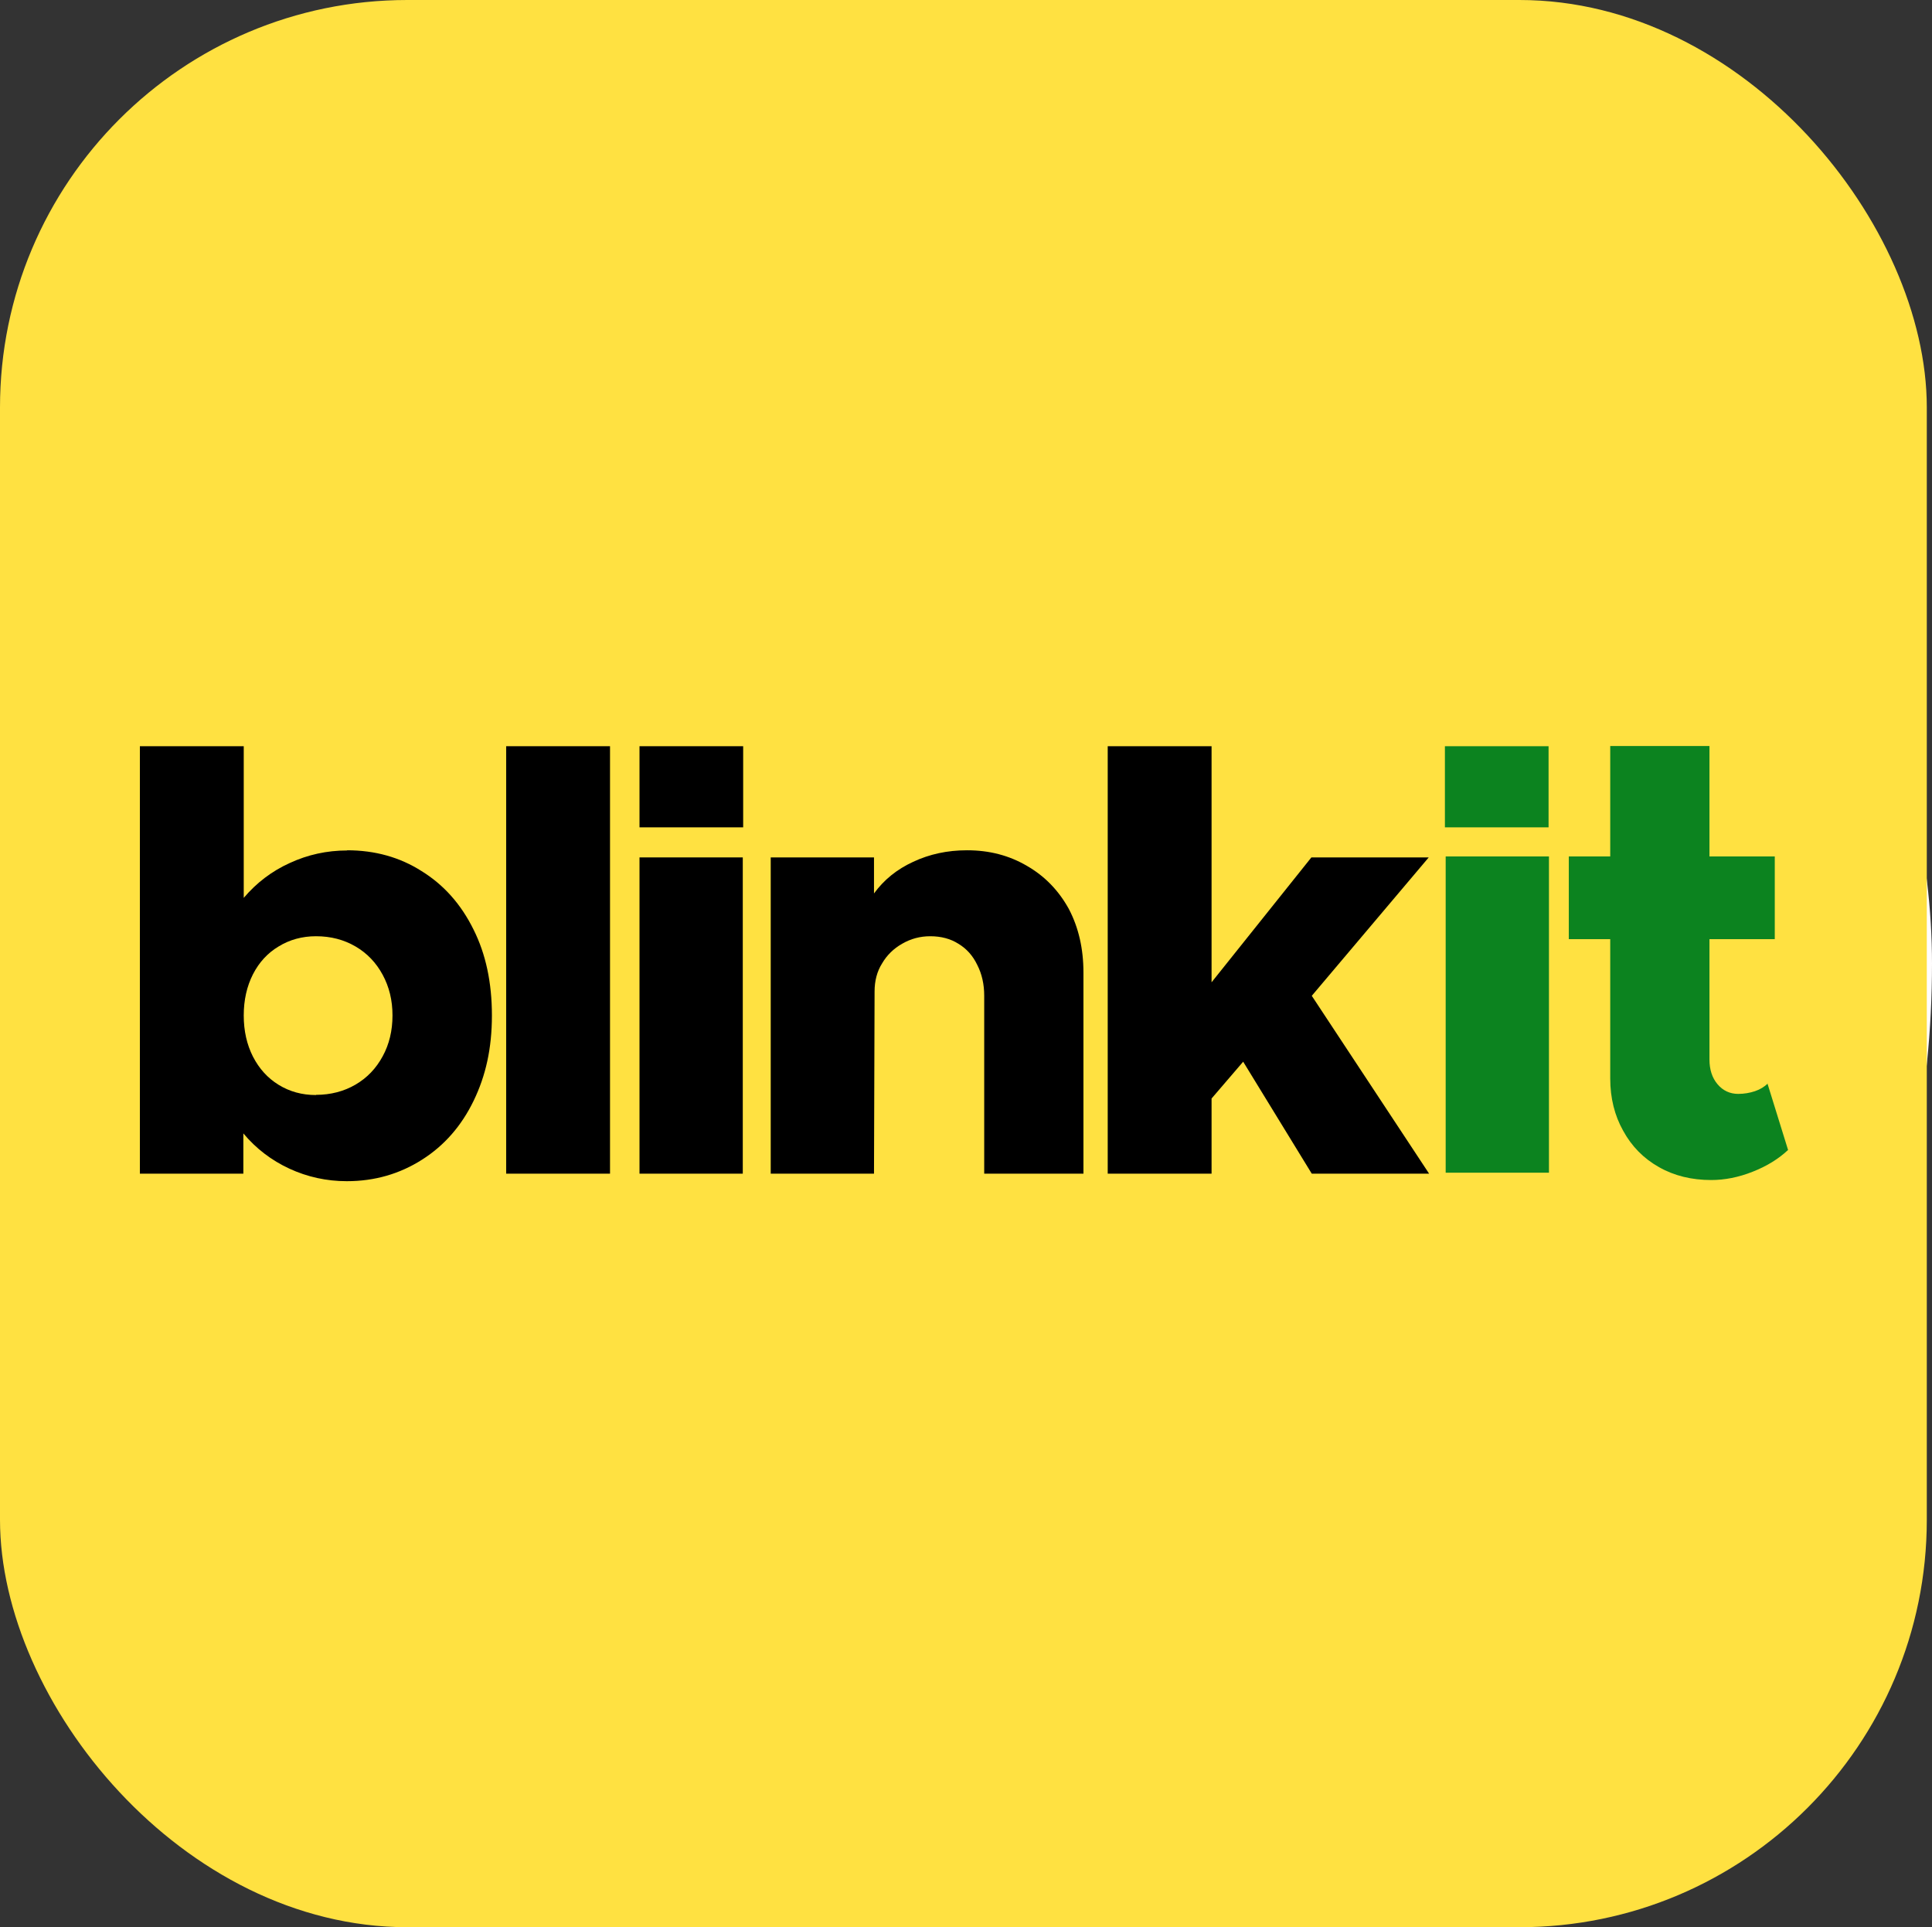 <?xml version="1.0" encoding="UTF-8"?>
<svg id="Layer_1" data-name="Layer 1" xmlns="http://www.w3.org/2000/svg" viewBox="0 0 100.27 100">
  <rect x="0" y="0" width="100.27" height="100" fill="#333333" stroke="none"/>
  <defs>
    <style>
      .cls-1 {
        fill: #fffdfd;
      }

      .cls-2 {
        fill: #ffe141;
      }

      .cls-3 {
        fill: #0c831f;
      }
    </style>
  </defs>
  <rect class="cls-1" x=".27" y="0" width="100" height="100" rx="50" ry="50"/>
  <g>
    <rect class="cls-2" x="0" width="100" height="100" rx="21.14" ry="21.14"/>
    <path d="M18.01,44.12c1.45,0,2.74,.36,3.87,1.08,1.15,.71,2.05,1.72,2.7,3.04,.63,1.26,.95,2.74,.95,4.45s-.32,3.13-.95,4.43c-.63,1.3-1.52,2.32-2.67,3.05-1.16,.74-2.46,1.12-3.91,1.12-1.05,0-2.05-.22-2.98-.65-.93-.43-1.73-1.04-2.39-1.83v2.09H7.26v-22.18h5.39v7.87c.66-.78,1.46-1.39,2.39-1.81,.93-.43,1.92-.65,2.98-.65Zm-1.61,12.69c.76,0,1.45-.18,2.05-.53,.6-.35,1.07-.84,1.41-1.47,.34-.62,.51-1.33,.51-2.12s-.17-1.48-.51-2.11c-.34-.63-.81-1.12-1.41-1.47-.6-.35-1.28-.53-2.05-.53-.72,0-1.37,.18-1.94,.53-.57,.34-1.01,.82-1.33,1.44-.32,.63-.48,1.34-.48,2.14s.16,1.51,.48,2.14c.32,.62,.76,1.11,1.33,1.46,.57,.35,1.21,.53,1.94,.53Z"/>
    <path d="M26.27,60.9v-22.18h5.39v22.18h-5.39Z"/>
    <path d="M33.19,60.9v-16.41h5.36v16.41h-5.36Z"/>
    <path d="M50.2,44.12c1.15,0,2.18,.27,3.1,.81,.92,.53,1.64,1.27,2.17,2.23,.51,.97,.76,2.07,.76,3.3v10.44h-5.15v-9.23c0-.6-.12-1.13-.36-1.6-.23-.48-.55-.84-.98-1.1-.41-.26-.9-.39-1.46-.39-.53,0-1.01,.13-1.46,.39-.44,.25-.79,.59-1.04,1.02-.26,.41-.39,.9-.39,1.46l-.03,9.45h-5.36v-16.41h5.36v1.87c.51-.7,1.18-1.25,2.03-1.64,.85-.4,1.78-.6,2.79-.6Z"/>
    <path d="M68.08,51.67l6.09,9.23h-6.09l-3.56-5.81-1.64,1.91v3.9h-5.39v-22.18h5.39v12.25l5.18-6.48h6.09l-6.06,7.17Z"/>
    <path d="M33.19,38.72h5.38v4.21h-5.38v-4.21Z"/>
    <path class="cls-3" d="M75.03,60.85v-16.41h5.36v16.41h-5.36Z"/>
    <path class="cls-3" d="M91.73,56.22l1.07,3.45c-.49,.46-1.1,.84-1.84,1.13-.73,.29-1.45,.43-2.15,.43-1.01,0-1.92-.22-2.71-.67-.8-.45-1.42-1.08-1.86-1.89-.44-.78-.67-1.69-.67-2.71v-7.23h-2.15v-4.29h2.15v-5.73h5.15v5.73h3.39v4.29h-3.39v6.24c0,.53,.14,.96,.42,1.29,.28,.33,.64,.5,1.07,.5,.31,0,.6-.05,.87-.14,.27-.09,.49-.23,.67-.4Z"/>
    <path class="cls-3" d="M74.99,38.72h5.38v4.21h-5.38v-4.21Z"/>
  </g>
</svg>